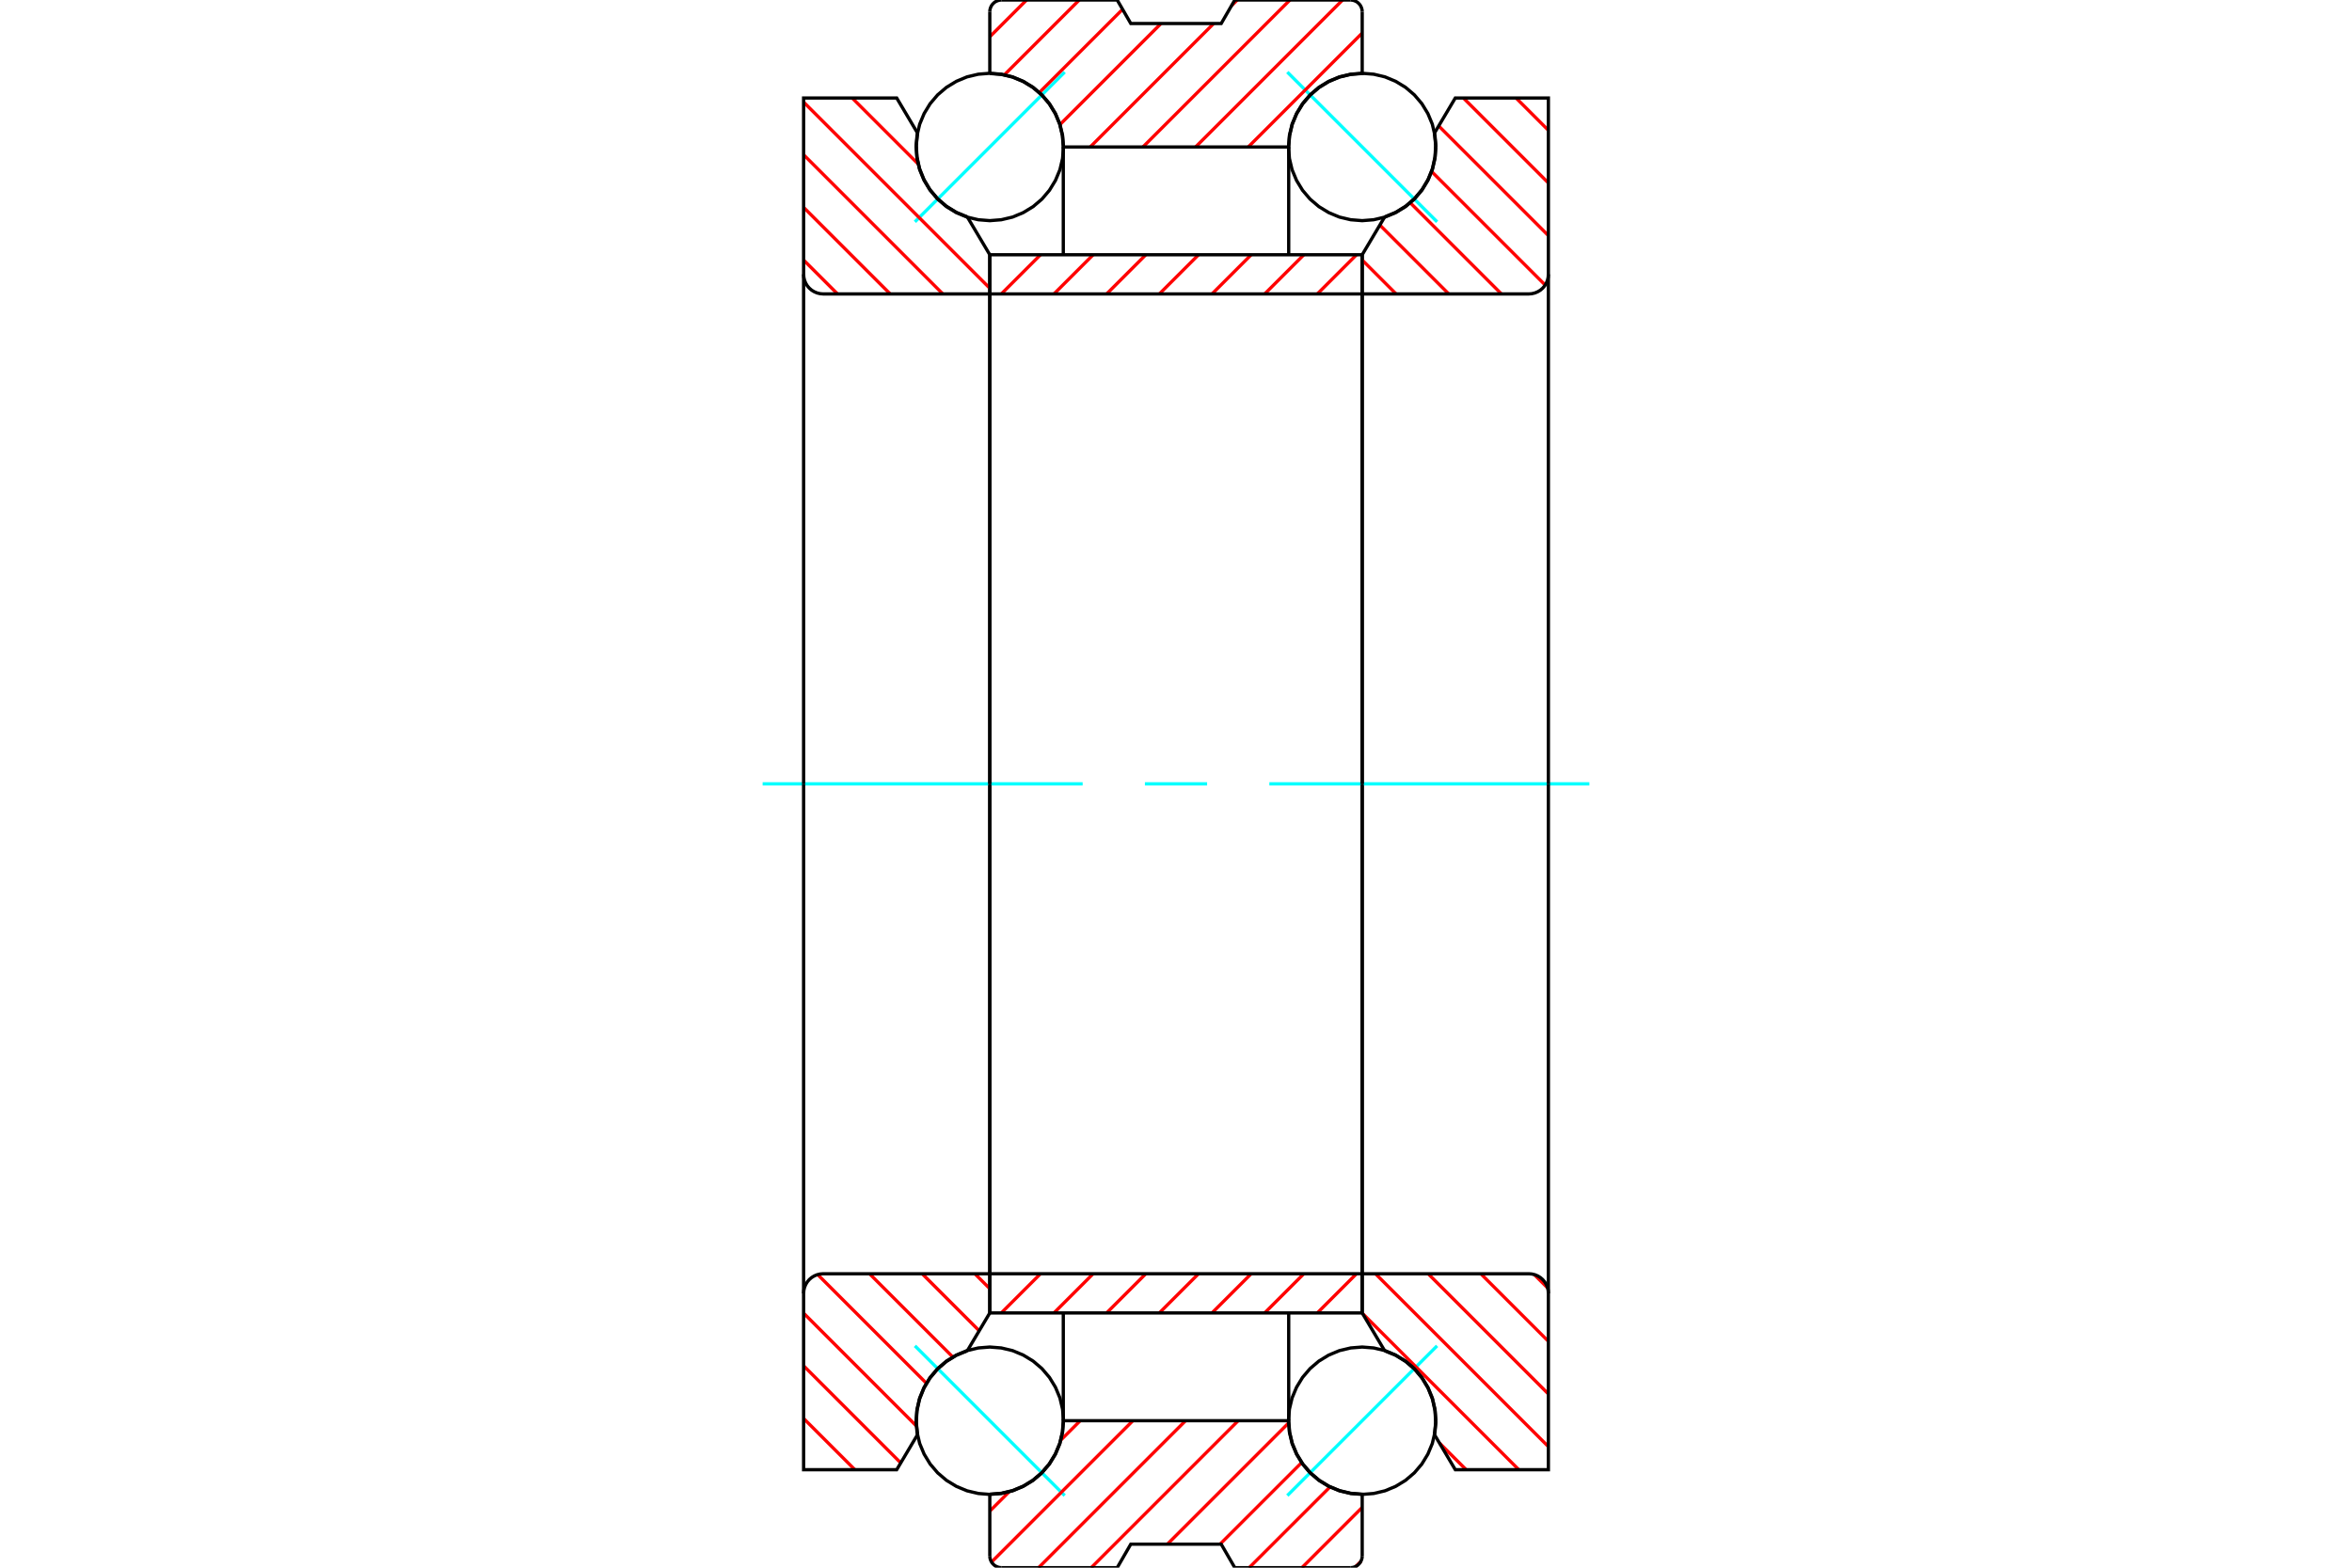 <?xml version="1.0" standalone="no"?>
<!DOCTYPE svg PUBLIC "-//W3C//DTD SVG 1.1//EN"
	"http://www.w3.org/Graphics/SVG/1.1/DTD/svg11.dtd">
<svg xmlns="http://www.w3.org/2000/svg" height="100%" width="100%" viewBox="0 0 36000 24000">
	<rect x="-1800" y="-1200" width="39600" height="26400" style="fill:#FFF"/>
	<g style="fill:none; fill-rule:evenodd" transform="matrix(1 0 0 1 0 0)">
		<g style="fill:none; stroke:#000; stroke-width:50; shape-rendering:geometricPrecision">
		</g>
		<g style="fill:none; stroke:#0FF; stroke-width:50; shape-rendering:geometricPrecision">
			<line x1="19704" y1="1104" x2="21996" y2="3396"/>
			<line x1="14004" y1="3396" x2="16296" y2="1104"/>
			<line x1="16296" y1="22896" x2="14004" y2="20604"/>
			<line x1="21996" y1="20604" x2="19704" y2="22896"/>
		</g>
		<g style="fill:none; stroke:#F00; stroke-width:50; shape-rendering:geometricPrecision">
			<line x1="20763" y1="19500" x2="20163" y2="20100"/>
			<line x1="19957" y1="19500" x2="19357" y2="20100"/>
			<line x1="19151" y1="19500" x2="18551" y2="20100"/>
			<line x1="18345" y1="19500" x2="17745" y2="20100"/>
			<line x1="17538" y1="19500" x2="16938" y2="20100"/>
			<line x1="16732" y1="19500" x2="16132" y2="20100"/>
			<line x1="15926" y1="19500" x2="15326" y2="20100"/>
		</g>
		<g style="fill:none; stroke:#000; stroke-width:50; shape-rendering:geometricPrecision">
			<polyline points="20850,12000 20850,19500 20850,20100 15150,20100 15150,19500 20850,19500"/>
			<line x1="15150" y1="19500" x2="15150" y2="12000"/>
		</g>
		<g style="fill:none; stroke:#0FF; stroke-width:50; shape-rendering:geometricPrecision">
			<line x1="11673" y1="12000" x2="16571" y2="12000"/>
			<line x1="17524" y1="12000" x2="18476" y2="12000"/>
			<line x1="19429" y1="12000" x2="24327" y2="12000"/>
		</g>
		<g style="fill:none; stroke:#F00; stroke-width:50; shape-rendering:geometricPrecision">
			<line x1="20763" y1="3900" x2="20163" y2="4500"/>
			<line x1="19957" y1="3900" x2="19357" y2="4500"/>
			<line x1="19151" y1="3900" x2="18551" y2="4500"/>
			<line x1="18345" y1="3900" x2="17745" y2="4500"/>
			<line x1="17538" y1="3900" x2="16938" y2="4500"/>
			<line x1="16732" y1="3900" x2="16132" y2="4500"/>
			<line x1="15926" y1="3900" x2="15326" y2="4500"/>
		</g>
		<g style="fill:none; stroke:#000; stroke-width:50; shape-rendering:geometricPrecision">
			<polyline points="15150,12000 15150,4500 15150,3900 20850,3900 20850,4500 15150,4500"/>
			<line x1="20850" y1="4500" x2="20850" y2="12000"/>
		</g>
		<g style="fill:none; stroke:#F00; stroke-width:50; shape-rendering:geometricPrecision">
			<line x1="13043" y1="1500" x2="14057" y2="2514"/>
			<line x1="12300" y1="1563" x2="15150" y2="4413"/>
			<line x1="12300" y1="2369" x2="14431" y2="4500"/>
			<line x1="12300" y1="3175" x2="13625" y2="4500"/>
			<line x1="12300" y1="3981" x2="12819" y2="4500"/>
			<line x1="14921" y1="19500" x2="15150" y2="19729"/>
			<line x1="14115" y1="19500" x2="14988" y2="20373"/>
			<line x1="13309" y1="19500" x2="14586" y2="20777"/>
			<line x1="12515" y1="19512" x2="14182" y2="21179"/>
			<line x1="12300" y1="20103" x2="14028" y2="21832"/>
			<line x1="12300" y1="20909" x2="13787" y2="22396"/>
			<line x1="12300" y1="21715" x2="13085" y2="22500"/>
		</g>
		<g style="fill:none; stroke:#000; stroke-width:50; shape-rendering:geometricPrecision">
			<polyline points="15150,19500 12600,19500 12553,19504 12507,19515 12464,19533 12424,19557 12388,19588 12357,19624 12333,19664 12315,19707 12304,19753 12300,19800 12300,22500 13725,22500 14045,21961"/>
			<polyline points="14806,20679 14639,20748 14485,20843 14348,20961 14232,21100 14140,21255 14073,21424 14035,21601 14025,21781 14045,21961"/>
			<polyline points="14806,20679 15150,20100 15150,19500 15150,12000"/>
			<line x1="12300" y1="12000" x2="12300" y2="19800"/>
			<line x1="12300" y1="4200" x2="12300" y2="12000"/>
			<polyline points="15150,12000 15150,4500 15150,3900 14806,3321"/>
			<polyline points="14045,2039 14025,2219 14035,2399 14073,2576 14140,2745 14232,2900 14348,3039 14485,3157 14639,3252 14806,3321"/>
			<polyline points="14045,2039 13725,1500 12300,1500 12300,4200 12304,4247 12315,4293 12333,4336 12357,4376 12388,4412 12424,4443 12464,4467 12507,4485 12553,4496 12600,4500 15150,4500"/>
		</g>
		<g style="fill:none; stroke:#F00; stroke-width:50; shape-rendering:geometricPrecision">
			<line x1="20830" y1="23903" x2="20753" y2="23980"/>
			<line x1="20850" y1="23077" x2="19927" y2="24000"/>
			<line x1="20359" y1="22762" x2="19120" y2="24000"/>
			<line x1="19925" y1="22389" x2="18674" y2="23640"/>
			<line x1="19726" y1="21782" x2="17868" y2="23640"/>
			<line x1="18952" y1="21750" x2="16702" y2="24000"/>
			<line x1="18146" y1="21750" x2="15896" y2="24000"/>
			<line x1="17340" y1="21750" x2="15176" y2="23914"/>
			<line x1="16534" y1="21750" x2="16234" y2="22050"/>
			<line x1="15450" y1="22834" x2="15150" y2="23134"/>
			<line x1="20850" y1="506" x2="19106" y2="2250"/>
			<line x1="20550" y1="0" x2="18300" y2="2250"/>
			<line x1="19744" y1="0" x2="17494" y2="2250"/>
			<line x1="18937" y1="0" x2="18849" y2="89"/>
			<line x1="18577" y1="360" x2="16687" y2="2250"/>
			<line x1="17771" y1="360" x2="16222" y2="1909"/>
			<line x1="17182" y1="143" x2="15907" y2="1418"/>
			<line x1="16519" y1="0" x2="15372" y2="1147"/>
			<line x1="15713" y1="0" x2="15150" y2="563"/>
		</g>
		<g style="fill:none; stroke:#000; stroke-width:50; shape-rendering:geometricPrecision">
			<line x1="15150" y1="1125" x2="15150" y2="180"/>
			<polyline points="15330,0 15302,2 15274,9 15248,20 15224,34 15203,53 15184,74 15170,98 15159,124 15152,152 15150,180"/>
			<polyline points="15330,0 17100,0 17308,360 18692,360 18900,0 20670,0"/>
			<polyline points="20850,180 20848,152 20841,124 20830,98 20816,74 20797,53 20776,34 20752,20 20726,9 20698,2 20670,0"/>
			<polyline points="20850,180 20850,1125 20674,1139 20502,1180 20339,1248 20189,1340 20055,1455 19940,1589 19848,1739 19780,1902 19739,2074 19725,2250 16275,2250 16261,2074 16220,1902 16152,1739 16060,1589 15945,1455 15811,1340 15661,1248 15498,1180 15326,1139 15150,1125"/>
			<line x1="16275" y1="2250" x2="16275" y2="3900"/>
			<line x1="19725" y1="3900" x2="19725" y2="2250"/>
			<line x1="19725" y1="21750" x2="19725" y2="20100"/>
			<line x1="16275" y1="20100" x2="16275" y2="21750"/>
			<polyline points="15150,22875 15326,22861 15498,22820 15661,22752 15811,22660 15945,22545 16060,22411 16152,22261 16220,22098 16261,21926 16275,21750 19725,21750 19739,21926 19780,22098 19848,22261 19940,22411 20055,22545 20189,22660 20339,22752 20502,22820 20674,22861 20850,22875 20850,23820"/>
			<polyline points="20670,24000 20698,23998 20726,23991 20752,23980 20776,23966 20797,23947 20816,23926 20830,23902 20841,23876 20848,23848 20850,23820"/>
			<polyline points="20670,24000 18900,24000 18692,23640 17308,23640 17100,24000 15330,24000"/>
			<polyline points="15150,23820 15152,23848 15159,23876 15170,23902 15184,23926 15203,23947 15224,23966 15248,23980 15274,23991 15302,23998 15330,24000"/>
			<line x1="15150" y1="23820" x2="15150" y2="22875"/>
		</g>
		<g style="fill:none; stroke:#F00; stroke-width:50; shape-rendering:geometricPrecision">
			<line x1="23205" y1="1500" x2="23700" y2="1995"/>
			<line x1="22399" y1="1500" x2="23700" y2="2801"/>
			<line x1="22021" y1="1928" x2="23700" y2="3607"/>
			<line x1="21911" y1="2624" x2="23651" y2="4364"/>
			<line x1="21583" y1="3102" x2="22981" y2="4500"/>
			<line x1="21120" y1="3445" x2="22175" y2="4500"/>
			<line x1="20850" y1="3981" x2="21369" y2="4500"/>
			<line x1="23483" y1="19512" x2="23688" y2="19717"/>
			<line x1="22665" y1="19500" x2="23700" y2="20535"/>
			<line x1="21859" y1="19500" x2="23700" y2="21341"/>
			<line x1="21053" y1="19500" x2="23700" y2="22147"/>
			<line x1="20855" y1="20108" x2="23247" y2="22500"/>
			<line x1="22033" y1="22092" x2="22441" y2="22500"/>
		</g>
		<g style="fill:none; stroke:#000; stroke-width:50; shape-rendering:geometricPrecision">
			<polyline points="20850,4500 23400,4500 23447,4496 23493,4485 23536,4467 23576,4443 23612,4412 23643,4376 23667,4336 23685,4293 23696,4247 23700,4200 23700,1500 22275,1500 21955,2039"/>
			<polyline points="21194,3321 21361,3252 21515,3157 21652,3039 21768,2900 21860,2745 21927,2576 21965,2399 21975,2219 21955,2039"/>
			<polyline points="21194,3321 20850,3900 20850,4500 20850,12000"/>
			<line x1="23700" y1="12000" x2="23700" y2="4200"/>
			<line x1="23700" y1="19800" x2="23700" y2="12000"/>
			<polyline points="20850,12000 20850,19500 20850,20100 21194,20679"/>
			<polyline points="21955,21961 21975,21781 21965,21601 21927,21424 21860,21255 21768,21100 21652,20961 21515,20843 21361,20748 21194,20679"/>
			<polyline points="21955,21961 22275,22500 23700,22500 23700,19800 23696,19753 23685,19707 23667,19664 23643,19624 23612,19588 23576,19557 23536,19533 23493,19515 23447,19504 23400,19500 20850,19500"/>
			<polyline points="21978,2250 21964,2074 21923,1901 21855,1738 21763,1587 21648,1452 21513,1337 21362,1245 21199,1177 21026,1136 20850,1122 20674,1136 20501,1177 20338,1245 20187,1337 20052,1452 19937,1587 19845,1738 19777,1901 19736,2074 19722,2250 19736,2426 19777,2599 19845,2762 19937,2913 20052,3048 20187,3163 20338,3255 20501,3323 20674,3364 20850,3378 21026,3364 21199,3323 21362,3255 21513,3163 21648,3048 21763,2913 21855,2762 21923,2599 21964,2426 21978,2250"/>
			<polyline points="21978,21750 21964,21574 21923,21401 21855,21238 21763,21087 21648,20952 21513,20837 21362,20745 21199,20677 21026,20636 20850,20622 20674,20636 20501,20677 20338,20745 20187,20837 20052,20952 19937,21087 19845,21238 19777,21401 19736,21574 19722,21750 19736,21926 19777,22099 19845,22262 19937,22413 20052,22548 20187,22663 20338,22755 20501,22823 20674,22864 20850,22878 21026,22864 21199,22823 21362,22755 21513,22663 21648,22548 21763,22413 21855,22262 21923,22099 21964,21926 21978,21750"/>
			<polyline points="16278,2250 16264,2074 16223,1901 16155,1738 16063,1587 15948,1452 15813,1337 15662,1245 15499,1177 15326,1136 15150,1122 14974,1136 14801,1177 14638,1245 14487,1337 14352,1452 14237,1587 14145,1738 14077,1901 14036,2074 14022,2250 14036,2426 14077,2599 14145,2762 14237,2913 14352,3048 14487,3163 14638,3255 14801,3323 14974,3364 15150,3378 15326,3364 15499,3323 15662,3255 15813,3163 15948,3048 16063,2913 16155,2762 16223,2599 16264,2426 16278,2250"/>
			<polyline points="16278,21750 16264,21574 16223,21401 16155,21238 16063,21087 15948,20952 15813,20837 15662,20745 15499,20677 15326,20636 15150,20622 14974,20636 14801,20677 14638,20745 14487,20837 14352,20952 14237,21087 14145,21238 14077,21401 14036,21574 14022,21750 14036,21926 14077,22099 14145,22262 14237,22413 14352,22548 14487,22663 14638,22755 14801,22823 14974,22864 15150,22878 15326,22864 15499,22823 15662,22755 15813,22663 15948,22548 16063,22413 16155,22262 16223,22099 16264,21926 16278,21750"/>
		</g>
	</g>
</svg>
